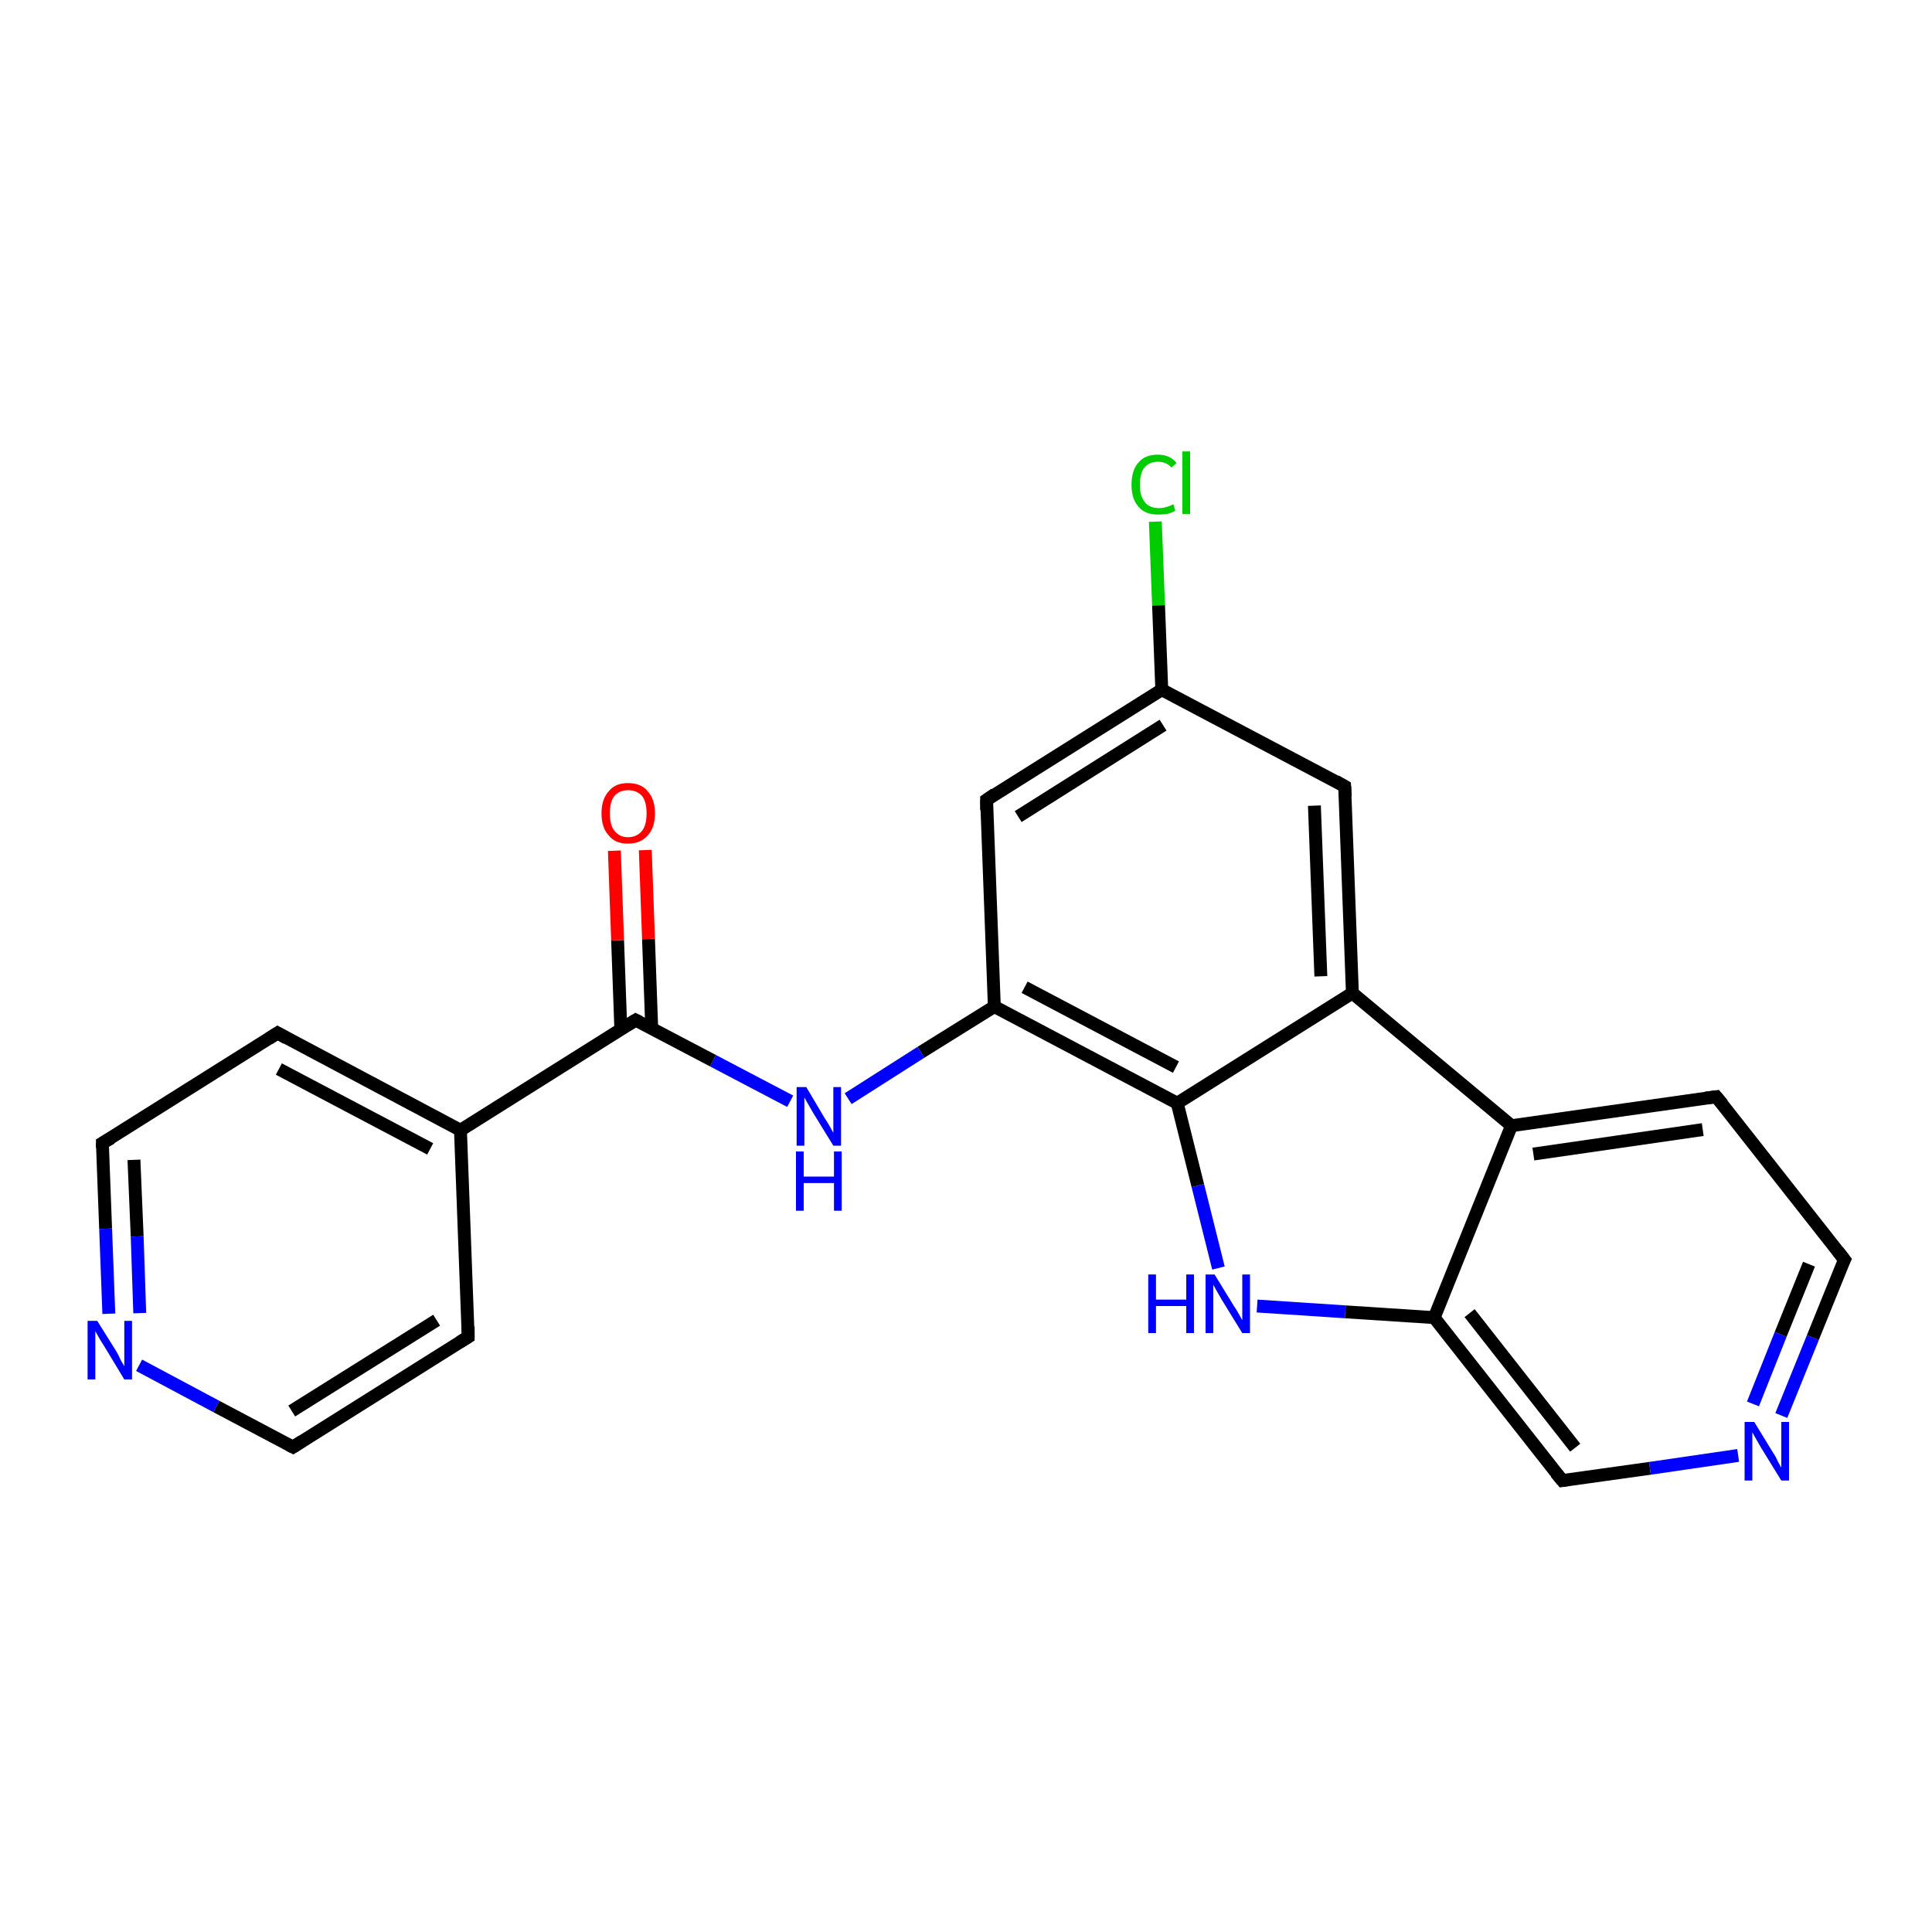 <?xml version='1.0' encoding='iso-8859-1'?>
<svg version='1.1' baseProfile='full'
              xmlns='http://www.w3.org/2000/svg'
                      xmlns:rdkit='http://www.rdkit.org/xml'
                      xmlns:xlink='http://www.w3.org/1999/xlink'
                  xml:space='preserve'
width='300px' height='300px' viewBox='0 0 300 300'>
<!-- END OF HEADER -->
<rect style='opacity:1.0;fill:#FFFFFF;stroke:none' width='300.0' height='300.0' x='0.0' y='0.0'> </rect>
<path class='bond-0 atom-0 atom-1' d='M 179.4,81.0 L 179.9,94.0' style='fill:none;fill-rule:evenodd;stroke:#00CC00;stroke-width:2.0px;stroke-linecap:butt;stroke-linejoin:miter;stroke-opacity:1' />
<path class='bond-0 atom-0 atom-1' d='M 179.9,94.0 L 180.4,107.1' style='fill:none;fill-rule:evenodd;stroke:#000000;stroke-width:2.0px;stroke-linecap:butt;stroke-linejoin:miter;stroke-opacity:1' />
<path class='bond-1 atom-1 atom-2' d='M 180.4,107.1 L 153.2,124.2' style='fill:none;fill-rule:evenodd;stroke:#000000;stroke-width:2.0px;stroke-linecap:butt;stroke-linejoin:miter;stroke-opacity:1' />
<path class='bond-1 atom-1 atom-2' d='M 180.6,112.6 L 158.1,126.8' style='fill:none;fill-rule:evenodd;stroke:#000000;stroke-width:2.0px;stroke-linecap:butt;stroke-linejoin:miter;stroke-opacity:1' />
<path class='bond-2 atom-2 atom-3' d='M 153.2,124.2 L 154.4,156.3' style='fill:none;fill-rule:evenodd;stroke:#000000;stroke-width:2.0px;stroke-linecap:butt;stroke-linejoin:miter;stroke-opacity:1' />
<path class='bond-3 atom-3 atom-4' d='M 154.4,156.3 L 143.0,163.4' style='fill:none;fill-rule:evenodd;stroke:#000000;stroke-width:2.0px;stroke-linecap:butt;stroke-linejoin:miter;stroke-opacity:1' />
<path class='bond-3 atom-3 atom-4' d='M 143.0,163.4 L 131.7,170.6' style='fill:none;fill-rule:evenodd;stroke:#0000FF;stroke-width:2.0px;stroke-linecap:butt;stroke-linejoin:miter;stroke-opacity:1' />
<path class='bond-4 atom-4 atom-5' d='M 122.7,171.0 L 110.7,164.7' style='fill:none;fill-rule:evenodd;stroke:#0000FF;stroke-width:2.0px;stroke-linecap:butt;stroke-linejoin:miter;stroke-opacity:1' />
<path class='bond-4 atom-4 atom-5' d='M 110.7,164.7 L 98.7,158.4' style='fill:none;fill-rule:evenodd;stroke:#000000;stroke-width:2.0px;stroke-linecap:butt;stroke-linejoin:miter;stroke-opacity:1' />
<path class='bond-5 atom-5 atom-6' d='M 101.2,159.7 L 100.7,145.8' style='fill:none;fill-rule:evenodd;stroke:#000000;stroke-width:2.0px;stroke-linecap:butt;stroke-linejoin:miter;stroke-opacity:1' />
<path class='bond-5 atom-5 atom-6' d='M 100.7,145.8 L 100.2,132.0' style='fill:none;fill-rule:evenodd;stroke:#FF0000;stroke-width:2.0px;stroke-linecap:butt;stroke-linejoin:miter;stroke-opacity:1' />
<path class='bond-5 atom-5 atom-6' d='M 96.4,159.8 L 95.9,146.0' style='fill:none;fill-rule:evenodd;stroke:#000000;stroke-width:2.0px;stroke-linecap:butt;stroke-linejoin:miter;stroke-opacity:1' />
<path class='bond-5 atom-5 atom-6' d='M 95.9,146.0 L 95.4,132.1' style='fill:none;fill-rule:evenodd;stroke:#FF0000;stroke-width:2.0px;stroke-linecap:butt;stroke-linejoin:miter;stroke-opacity:1' />
<path class='bond-6 atom-5 atom-7' d='M 98.7,158.4 L 71.5,175.5' style='fill:none;fill-rule:evenodd;stroke:#000000;stroke-width:2.0px;stroke-linecap:butt;stroke-linejoin:miter;stroke-opacity:1' />
<path class='bond-7 atom-7 atom-8' d='M 71.5,175.5 L 43.1,160.4' style='fill:none;fill-rule:evenodd;stroke:#000000;stroke-width:2.0px;stroke-linecap:butt;stroke-linejoin:miter;stroke-opacity:1' />
<path class='bond-7 atom-7 atom-8' d='M 66.8,178.4 L 43.3,166.0' style='fill:none;fill-rule:evenodd;stroke:#000000;stroke-width:2.0px;stroke-linecap:butt;stroke-linejoin:miter;stroke-opacity:1' />
<path class='bond-8 atom-8 atom-9' d='M 43.1,160.4 L 15.9,177.5' style='fill:none;fill-rule:evenodd;stroke:#000000;stroke-width:2.0px;stroke-linecap:butt;stroke-linejoin:miter;stroke-opacity:1' />
<path class='bond-9 atom-9 atom-10' d='M 15.9,177.5 L 16.4,190.8' style='fill:none;fill-rule:evenodd;stroke:#000000;stroke-width:2.0px;stroke-linecap:butt;stroke-linejoin:miter;stroke-opacity:1' />
<path class='bond-9 atom-9 atom-10' d='M 16.4,190.8 L 16.9,204.0' style='fill:none;fill-rule:evenodd;stroke:#0000FF;stroke-width:2.0px;stroke-linecap:butt;stroke-linejoin:miter;stroke-opacity:1' />
<path class='bond-9 atom-9 atom-10' d='M 20.8,180.1 L 21.3,192.0' style='fill:none;fill-rule:evenodd;stroke:#000000;stroke-width:2.0px;stroke-linecap:butt;stroke-linejoin:miter;stroke-opacity:1' />
<path class='bond-9 atom-9 atom-10' d='M 21.3,192.0 L 21.7,203.9' style='fill:none;fill-rule:evenodd;stroke:#0000FF;stroke-width:2.0px;stroke-linecap:butt;stroke-linejoin:miter;stroke-opacity:1' />
<path class='bond-10 atom-10 atom-11' d='M 21.6,212.0 L 33.6,218.4' style='fill:none;fill-rule:evenodd;stroke:#0000FF;stroke-width:2.0px;stroke-linecap:butt;stroke-linejoin:miter;stroke-opacity:1' />
<path class='bond-10 atom-10 atom-11' d='M 33.6,218.4 L 45.5,224.7' style='fill:none;fill-rule:evenodd;stroke:#000000;stroke-width:2.0px;stroke-linecap:butt;stroke-linejoin:miter;stroke-opacity:1' />
<path class='bond-11 atom-11 atom-12' d='M 45.5,224.7 L 72.7,207.6' style='fill:none;fill-rule:evenodd;stroke:#000000;stroke-width:2.0px;stroke-linecap:butt;stroke-linejoin:miter;stroke-opacity:1' />
<path class='bond-11 atom-11 atom-12' d='M 45.3,219.1 L 67.8,205.0' style='fill:none;fill-rule:evenodd;stroke:#000000;stroke-width:2.0px;stroke-linecap:butt;stroke-linejoin:miter;stroke-opacity:1' />
<path class='bond-12 atom-3 atom-13' d='M 154.4,156.3 L 182.8,171.3' style='fill:none;fill-rule:evenodd;stroke:#000000;stroke-width:2.0px;stroke-linecap:butt;stroke-linejoin:miter;stroke-opacity:1' />
<path class='bond-12 atom-3 atom-13' d='M 159.1,153.3 L 182.6,165.7' style='fill:none;fill-rule:evenodd;stroke:#000000;stroke-width:2.0px;stroke-linecap:butt;stroke-linejoin:miter;stroke-opacity:1' />
<path class='bond-13 atom-13 atom-14' d='M 182.8,171.3 L 186.0,184.1' style='fill:none;fill-rule:evenodd;stroke:#000000;stroke-width:2.0px;stroke-linecap:butt;stroke-linejoin:miter;stroke-opacity:1' />
<path class='bond-13 atom-13 atom-14' d='M 186.0,184.1 L 189.2,196.9' style='fill:none;fill-rule:evenodd;stroke:#0000FF;stroke-width:2.0px;stroke-linecap:butt;stroke-linejoin:miter;stroke-opacity:1' />
<path class='bond-14 atom-14 atom-15' d='M 195.2,202.8 L 208.9,203.7' style='fill:none;fill-rule:evenodd;stroke:#0000FF;stroke-width:2.0px;stroke-linecap:butt;stroke-linejoin:miter;stroke-opacity:1' />
<path class='bond-14 atom-14 atom-15' d='M 208.9,203.7 L 222.7,204.6' style='fill:none;fill-rule:evenodd;stroke:#000000;stroke-width:2.0px;stroke-linecap:butt;stroke-linejoin:miter;stroke-opacity:1' />
<path class='bond-15 atom-15 atom-16' d='M 222.7,204.6 L 242.6,229.9' style='fill:none;fill-rule:evenodd;stroke:#000000;stroke-width:2.0px;stroke-linecap:butt;stroke-linejoin:miter;stroke-opacity:1' />
<path class='bond-15 atom-15 atom-16' d='M 228.2,203.9 L 244.6,224.8' style='fill:none;fill-rule:evenodd;stroke:#000000;stroke-width:2.0px;stroke-linecap:butt;stroke-linejoin:miter;stroke-opacity:1' />
<path class='bond-16 atom-16 atom-17' d='M 242.6,229.9 L 256.2,228.0' style='fill:none;fill-rule:evenodd;stroke:#000000;stroke-width:2.0px;stroke-linecap:butt;stroke-linejoin:miter;stroke-opacity:1' />
<path class='bond-16 atom-16 atom-17' d='M 256.2,228.0 L 269.9,226.0' style='fill:none;fill-rule:evenodd;stroke:#0000FF;stroke-width:2.0px;stroke-linecap:butt;stroke-linejoin:miter;stroke-opacity:1' />
<path class='bond-17 atom-17 atom-18' d='M 276.6,219.8 L 281.5,207.7' style='fill:none;fill-rule:evenodd;stroke:#0000FF;stroke-width:2.0px;stroke-linecap:butt;stroke-linejoin:miter;stroke-opacity:1' />
<path class='bond-17 atom-17 atom-18' d='M 281.5,207.7 L 286.4,195.6' style='fill:none;fill-rule:evenodd;stroke:#000000;stroke-width:2.0px;stroke-linecap:butt;stroke-linejoin:miter;stroke-opacity:1' />
<path class='bond-17 atom-17 atom-18' d='M 272.2,218.0 L 276.5,207.2' style='fill:none;fill-rule:evenodd;stroke:#0000FF;stroke-width:2.0px;stroke-linecap:butt;stroke-linejoin:miter;stroke-opacity:1' />
<path class='bond-17 atom-17 atom-18' d='M 276.5,207.2 L 280.9,196.3' style='fill:none;fill-rule:evenodd;stroke:#000000;stroke-width:2.0px;stroke-linecap:butt;stroke-linejoin:miter;stroke-opacity:1' />
<path class='bond-18 atom-18 atom-19' d='M 286.4,195.6 L 266.5,170.3' style='fill:none;fill-rule:evenodd;stroke:#000000;stroke-width:2.0px;stroke-linecap:butt;stroke-linejoin:miter;stroke-opacity:1' />
<path class='bond-19 atom-19 atom-20' d='M 266.5,170.3 L 234.7,174.8' style='fill:none;fill-rule:evenodd;stroke:#000000;stroke-width:2.0px;stroke-linecap:butt;stroke-linejoin:miter;stroke-opacity:1' />
<path class='bond-19 atom-19 atom-20' d='M 264.4,175.4 L 238.1,179.2' style='fill:none;fill-rule:evenodd;stroke:#000000;stroke-width:2.0px;stroke-linecap:butt;stroke-linejoin:miter;stroke-opacity:1' />
<path class='bond-20 atom-20 atom-21' d='M 234.7,174.8 L 210.0,154.2' style='fill:none;fill-rule:evenodd;stroke:#000000;stroke-width:2.0px;stroke-linecap:butt;stroke-linejoin:miter;stroke-opacity:1' />
<path class='bond-21 atom-21 atom-22' d='M 210.0,154.2 L 208.8,122.1' style='fill:none;fill-rule:evenodd;stroke:#000000;stroke-width:2.0px;stroke-linecap:butt;stroke-linejoin:miter;stroke-opacity:1' />
<path class='bond-21 atom-21 atom-22' d='M 205.1,151.6 L 204.1,125.1' style='fill:none;fill-rule:evenodd;stroke:#000000;stroke-width:2.0px;stroke-linecap:butt;stroke-linejoin:miter;stroke-opacity:1' />
<path class='bond-22 atom-22 atom-1' d='M 208.8,122.1 L 180.4,107.1' style='fill:none;fill-rule:evenodd;stroke:#000000;stroke-width:2.0px;stroke-linecap:butt;stroke-linejoin:miter;stroke-opacity:1' />
<path class='bond-23 atom-12 atom-7' d='M 72.7,207.6 L 71.5,175.5' style='fill:none;fill-rule:evenodd;stroke:#000000;stroke-width:2.0px;stroke-linecap:butt;stroke-linejoin:miter;stroke-opacity:1' />
<path class='bond-24 atom-21 atom-13' d='M 210.0,154.2 L 182.8,171.3' style='fill:none;fill-rule:evenodd;stroke:#000000;stroke-width:2.0px;stroke-linecap:butt;stroke-linejoin:miter;stroke-opacity:1' />
<path class='bond-25 atom-20 atom-15' d='M 234.7,174.8 L 222.7,204.6' style='fill:none;fill-rule:evenodd;stroke:#000000;stroke-width:2.0px;stroke-linecap:butt;stroke-linejoin:miter;stroke-opacity:1' />
<path d='M 154.5,123.3 L 153.2,124.2 L 153.2,125.8' style='fill:none;stroke:#000000;stroke-width:2.0px;stroke-linecap:butt;stroke-linejoin:miter;stroke-opacity:1;' />
<path d='M 99.3,158.7 L 98.7,158.4 L 97.4,159.2' style='fill:none;stroke:#000000;stroke-width:2.0px;stroke-linecap:butt;stroke-linejoin:miter;stroke-opacity:1;' />
<path d='M 44.5,161.2 L 43.1,160.4 L 41.7,161.3' style='fill:none;stroke:#000000;stroke-width:2.0px;stroke-linecap:butt;stroke-linejoin:miter;stroke-opacity:1;' />
<path d='M 17.3,176.7 L 15.9,177.5 L 15.9,178.2' style='fill:none;stroke:#000000;stroke-width:2.0px;stroke-linecap:butt;stroke-linejoin:miter;stroke-opacity:1;' />
<path d='M 44.9,224.4 L 45.5,224.7 L 46.9,223.8' style='fill:none;stroke:#000000;stroke-width:2.0px;stroke-linecap:butt;stroke-linejoin:miter;stroke-opacity:1;' />
<path d='M 71.4,208.4 L 72.7,207.6 L 72.7,206.0' style='fill:none;stroke:#000000;stroke-width:2.0px;stroke-linecap:butt;stroke-linejoin:miter;stroke-opacity:1;' />
<path d='M 241.6,228.7 L 242.6,229.9 L 243.3,229.8' style='fill:none;stroke:#000000;stroke-width:2.0px;stroke-linecap:butt;stroke-linejoin:miter;stroke-opacity:1;' />
<path d='M 286.1,196.2 L 286.4,195.6 L 285.4,194.3' style='fill:none;stroke:#000000;stroke-width:2.0px;stroke-linecap:butt;stroke-linejoin:miter;stroke-opacity:1;' />
<path d='M 267.5,171.5 L 266.5,170.3 L 264.9,170.5' style='fill:none;stroke:#000000;stroke-width:2.0px;stroke-linecap:butt;stroke-linejoin:miter;stroke-opacity:1;' />
<path d='M 208.9,123.7 L 208.8,122.1 L 207.4,121.3' style='fill:none;stroke:#000000;stroke-width:2.0px;stroke-linecap:butt;stroke-linejoin:miter;stroke-opacity:1;' />
<path class='atom-0' d='M 175.7 75.3
Q 175.7 73.0, 176.8 71.8
Q 177.8 70.6, 179.8 70.6
Q 181.7 70.6, 182.7 71.9
L 181.9 72.6
Q 181.1 71.7, 179.8 71.7
Q 178.5 71.7, 177.7 72.6
Q 177.0 73.5, 177.0 75.3
Q 177.0 77.1, 177.8 78.0
Q 178.5 78.9, 180.0 78.9
Q 181.0 78.9, 182.2 78.3
L 182.5 79.3
Q 182.0 79.6, 181.3 79.8
Q 180.6 79.9, 179.8 79.9
Q 177.8 79.9, 176.8 78.7
Q 175.7 77.5, 175.7 75.3
' fill='#00CC00'/>
<path class='atom-0' d='M 183.6 70.1
L 184.8 70.1
L 184.8 79.8
L 183.6 79.8
L 183.6 70.1
' fill='#00CC00'/>
<path class='atom-4' d='M 125.2 168.8
L 128.1 173.7
Q 128.4 174.1, 128.9 175.0
Q 129.4 175.9, 129.4 175.9
L 129.4 168.8
L 130.6 168.8
L 130.6 177.9
L 129.4 177.9
L 126.2 172.7
Q 125.8 172.0, 125.4 171.3
Q 125.0 170.6, 124.9 170.4
L 124.9 177.9
L 123.7 177.9
L 123.7 168.8
L 125.2 168.8
' fill='#0000FF'/>
<path class='atom-4' d='M 123.6 178.8
L 124.8 178.8
L 124.8 182.7
L 129.5 182.7
L 129.5 178.8
L 130.7 178.8
L 130.7 188.0
L 129.5 188.0
L 129.5 183.7
L 124.8 183.7
L 124.8 188.0
L 123.6 188.0
L 123.6 178.8
' fill='#0000FF'/>
<path class='atom-6' d='M 93.4 126.3
Q 93.4 124.1, 94.5 122.9
Q 95.5 121.6, 97.5 121.6
Q 99.6 121.6, 100.6 122.9
Q 101.7 124.1, 101.7 126.3
Q 101.7 128.5, 100.6 129.7
Q 99.5 131.0, 97.5 131.0
Q 95.5 131.0, 94.5 129.7
Q 93.4 128.5, 93.4 126.3
M 97.5 130.0
Q 98.9 130.0, 99.7 129.0
Q 100.4 128.1, 100.4 126.3
Q 100.4 124.5, 99.7 123.6
Q 98.9 122.7, 97.5 122.7
Q 96.2 122.7, 95.4 123.6
Q 94.7 124.5, 94.7 126.3
Q 94.7 128.1, 95.4 129.0
Q 96.2 130.0, 97.5 130.0
' fill='#FF0000'/>
<path class='atom-10' d='M 15.1 205.1
L 18.1 209.9
Q 18.4 210.4, 18.8 211.3
Q 19.3 212.1, 19.3 212.2
L 19.3 205.1
L 20.5 205.1
L 20.5 214.2
L 19.3 214.2
L 16.1 208.9
Q 15.7 208.3, 15.3 207.6
Q 14.9 206.9, 14.8 206.7
L 14.8 214.2
L 13.6 214.2
L 13.6 205.1
L 15.1 205.1
' fill='#0000FF'/>
<path class='atom-14' d='M 178.3 197.9
L 179.5 197.9
L 179.5 201.8
L 184.2 201.8
L 184.2 197.9
L 185.4 197.9
L 185.4 207.0
L 184.2 207.0
L 184.2 202.8
L 179.5 202.8
L 179.5 207.0
L 178.3 207.0
L 178.3 197.9
' fill='#0000FF'/>
<path class='atom-14' d='M 188.6 197.9
L 191.6 202.8
Q 191.9 203.2, 192.4 204.1
Q 192.9 205.0, 192.9 205.0
L 192.9 197.9
L 194.1 197.9
L 194.1 207.0
L 192.9 207.0
L 189.7 201.8
Q 189.3 201.1, 188.9 200.4
Q 188.5 199.7, 188.4 199.5
L 188.4 207.0
L 187.2 207.0
L 187.2 197.9
L 188.6 197.9
' fill='#0000FF'/>
<path class='atom-17' d='M 272.4 220.8
L 275.4 225.7
Q 275.7 226.1, 276.1 227.0
Q 276.6 227.9, 276.6 227.9
L 276.6 220.8
L 277.8 220.8
L 277.8 229.9
L 276.6 229.9
L 273.4 224.7
Q 273.0 224.0, 272.6 223.3
Q 272.2 222.6, 272.1 222.4
L 272.1 229.9
L 270.9 229.9
L 270.9 220.8
L 272.4 220.8
' fill='#0000FF'/>
</svg>
